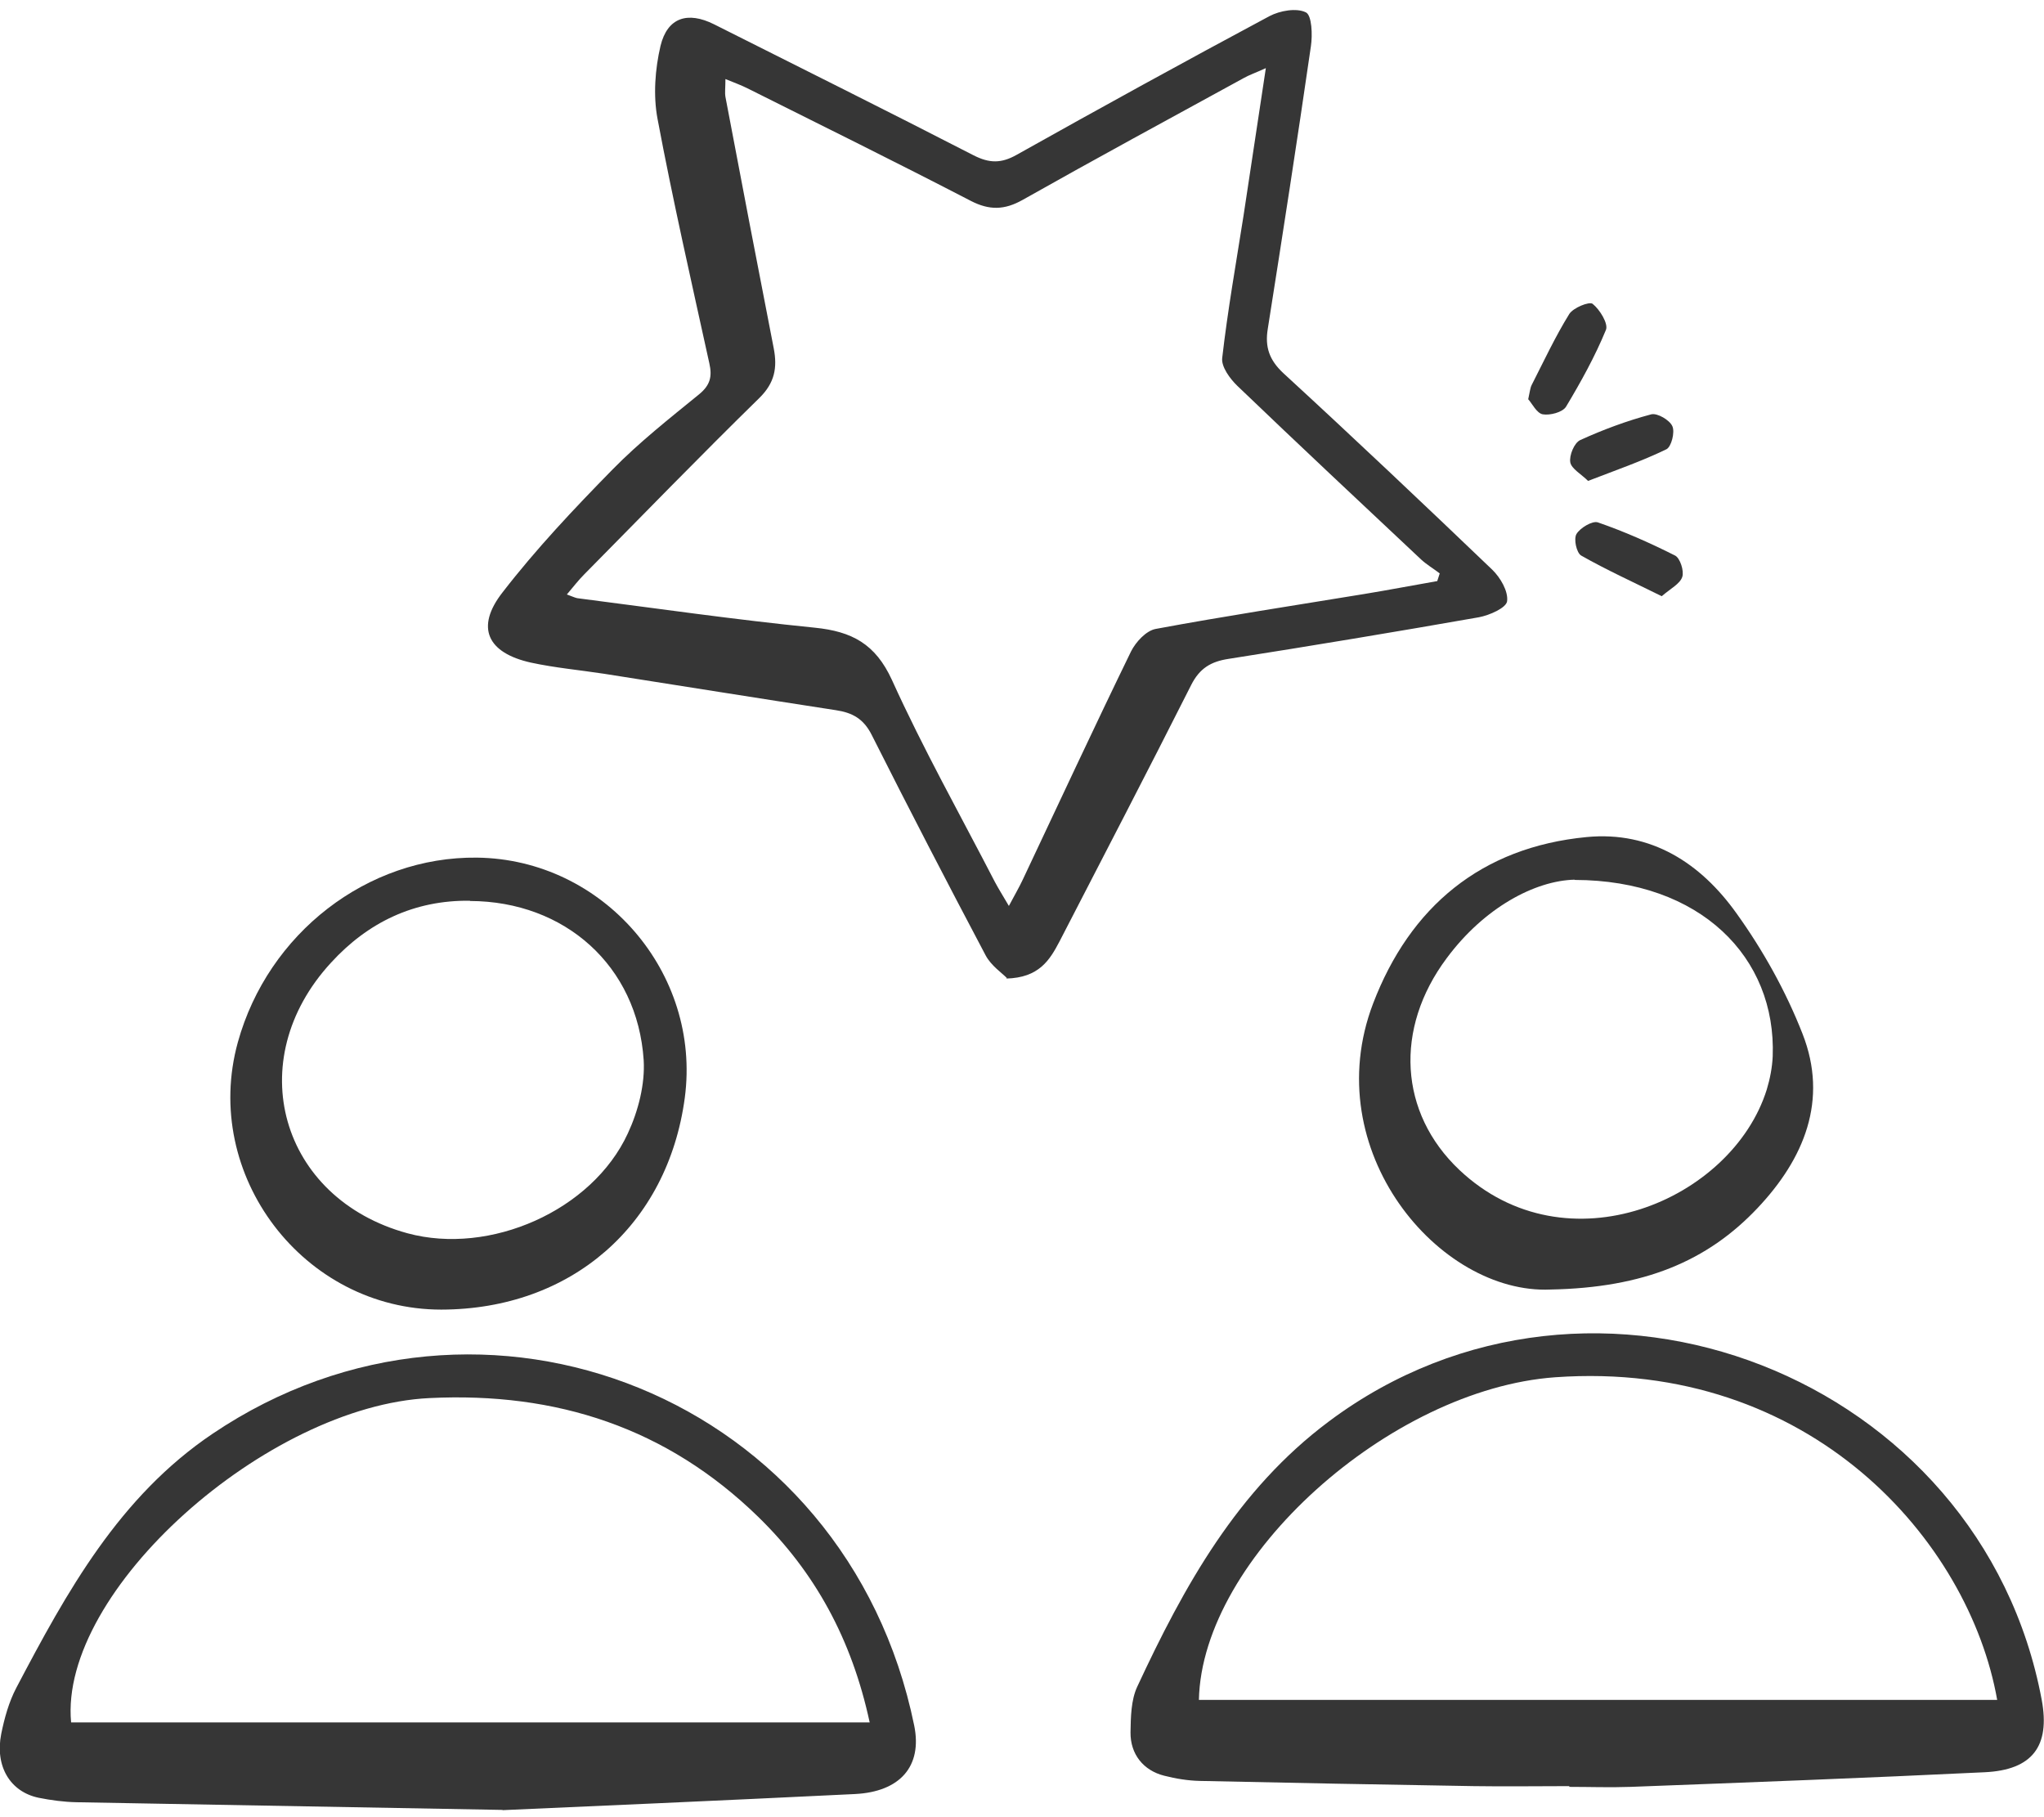 <?xml version="1.0" encoding="UTF-8"?>
<svg id="Layer_1" data-name="Layer 1" xmlns="http://www.w3.org/2000/svg" viewBox="0 0 82.5 73.31">
  <defs>
    <style>
      .cls-1 {
        fill: #363636;
      }
    </style>
  </defs>
  <path class="cls-1" d="M40.64,39.47c-.19-.2-.64-.5-.86-.92-1.56-2.95-3.1-5.92-4.6-8.9-.33-.65-.78-.89-1.44-.99-3.12-.48-6.24-.98-9.36-1.47-.98-.15-1.98-.24-2.95-.45-1.76-.39-2.25-1.42-1.15-2.83,1.36-1.76,2.89-3.38,4.45-4.97,1.08-1.1,2.3-2.06,3.49-3.03,.45-.37,.53-.72,.41-1.25-.72-3.28-1.47-6.56-2.09-9.86-.18-.95-.1-2.01,.12-2.95,.28-1.15,1.1-1.4,2.16-.87,3.5,1.76,7,3.5,10.48,5.29,.63,.32,1.11,.33,1.73-.02,3.39-1.9,6.79-3.77,10.21-5.6,.42-.22,1.09-.34,1.47-.15,.24,.12,.27,.91,.2,1.37-.55,3.8-1.14,7.6-1.74,11.4-.12,.73,.06,1.26,.63,1.79,2.84,2.61,5.64,5.26,8.43,7.93,.33,.32,.65,.87,.6,1.27-.03,.27-.71,.57-1.14,.65-3.36,.59-6.73,1.15-10.11,1.68-.71,.11-1.16,.38-1.5,1.05-1.75,3.47-3.54,6.91-5.32,10.36-.39,.74-.82,1.46-2.15,1.49ZM51.09,2.75c-.44,.2-.68,.28-.89,.4-2.98,1.63-5.97,3.25-8.93,4.92-.73,.41-1.34,.42-2.08,.04-2.99-1.55-6.01-3.04-9.03-4.55-.26-.13-.54-.23-.88-.37,0,.34-.03,.54,0,.72,.64,3.38,1.29,6.77,1.95,10.15,.15,.78,.04,1.39-.58,2-2.39,2.34-4.72,4.74-7.07,7.12-.23,.23-.43,.49-.7,.81,.22,.08,.32,.13,.42,.15,3.19,.41,6.38,.87,9.58,1.19,1.5,.15,2.45,.65,3.12,2.11,1.26,2.78,2.76,5.45,4.16,8.16,.15,.28,.32,.55,.56,.96,.25-.47,.42-.76,.56-1.06,1.45-3.07,2.88-6.15,4.37-9.21,.19-.38,.61-.84,1-.91,2.8-.52,5.62-.95,8.42-1.41,.98-.16,1.96-.35,2.94-.52,.03-.1,.07-.21,.1-.31-.25-.19-.52-.35-.75-.56-2.48-2.33-4.96-4.65-7.42-7.01-.3-.29-.65-.77-.61-1.12,.22-1.92,.56-3.83,.86-5.74,.29-1.91,.58-3.82,.9-5.95Z"/>
  <path class="cls-1" d="M20.29,73.04c-7.32-.13-12.26-.22-17.2-.31-.51-.01-1.03-.08-1.53-.18-1.15-.24-1.77-1.27-1.51-2.58,.13-.64,.31-1.29,.61-1.86,2.04-3.88,4.15-7.71,7.92-10.25,10.87-7.33,25.6-1.52,28.32,11.78,.33,1.63-.56,2.67-2.4,2.76-5.53,.27-11.06,.51-14.22,.65Zm14.81-3.54c-.72-3.34-2.2-6.05-4.5-8.29-3.69-3.59-8.13-5.04-13.26-4.79-6.57,.31-14.97,7.78-14.47,13.09H35.11Z"/>
  <path class="cls-1" d="M63.34,72.08c-1.29,0-2.57,.02-3.86,0-3.68-.06-7.37-.13-11.05-.21-.48-.01-.97-.09-1.44-.21-.84-.21-1.37-.87-1.36-1.75,.01-.62,.02-1.3,.27-1.84,1.89-4.06,4.04-7.95,7.74-10.71,10.65-7.96,26.33-1.83,28.77,11.25,.34,1.85-.37,2.82-2.31,2.91-4.76,.23-9.52,.41-14.28,.59-.83,.03-1.65,0-2.48,0,0-.02,0-.03,0-.05Zm-14.96-3.48h32.23c-1.13-6.41-7.53-13.75-17.84-13.02-6.67,.48-14.26,7.28-14.38,13.02Z"/>
  <path class="cls-1" d="M17.81,52.85c-5.56,0-9.69-5.43-8.21-10.79,1.22-4.4,5.23-7.5,9.65-7.45,5.09,.06,9.06,4.64,8.39,9.69-.69,5.15-4.59,8.54-9.83,8.55Zm1.16-16.5c-2.25-.03-4.12,.87-5.61,2.5-3.64,3.95-2.05,9.52,3.09,10.92,3.32,.9,7.45-.91,8.89-4.03,.42-.9,.7-1.99,.64-2.96-.25-3.8-3.18-6.41-7.01-6.42Z"/>
  <path class="cls-1" d="M62.58,52.04c-4.49,.2-9.42-5.61-7.16-11.54,1.49-3.9,4.36-6.31,8.62-6.72,2.61-.25,4.61,1.06,6.05,3.08,1.07,1.49,1.99,3.14,2.66,4.85,1.06,2.69,.06,5.06-1.81,7.04-2.03,2.15-4.59,3.22-8.37,3.29Zm.97-16.54c-1.59,.04-3.64,1.12-5.16,3.17-2.12,2.84-1.92,6.24,.51,8.54,4.33,4.09,11.01,1.23,12.41-3.24,.13-.43,.22-.89,.24-1.34,.15-4-2.92-7.11-7.99-7.12Z"/>
  <path class="cls-1" d="M61.68,16.12c.07-.31,.08-.46,.14-.58,.49-.96,.95-1.95,1.52-2.87,.16-.25,.8-.51,.94-.41,.29,.23,.64,.8,.54,1.05-.44,1.07-1.01,2.1-1.61,3.1-.14,.23-.65,.36-.94,.31-.24-.04-.43-.43-.58-.6Z"/>
  <path class="cls-1" d="M67.07,24.06c-1.15-.57-2.23-1.06-3.25-1.64-.19-.11-.31-.67-.19-.87,.15-.25,.64-.54,.86-.47,1.07,.37,2.11,.83,3.12,1.34,.2,.1,.37,.62,.29,.86-.09,.28-.47,.47-.83,.78Z"/>
  <path class="cls-1" d="M64.1,19.41c-.28-.28-.67-.49-.72-.75-.05-.28,.16-.79,.4-.9,.92-.42,1.89-.78,2.87-1.04,.24-.06,.74,.23,.85,.48,.11,.24-.04,.83-.24,.93-.99,.48-2.03,.84-3.17,1.28Z"/>
</svg>